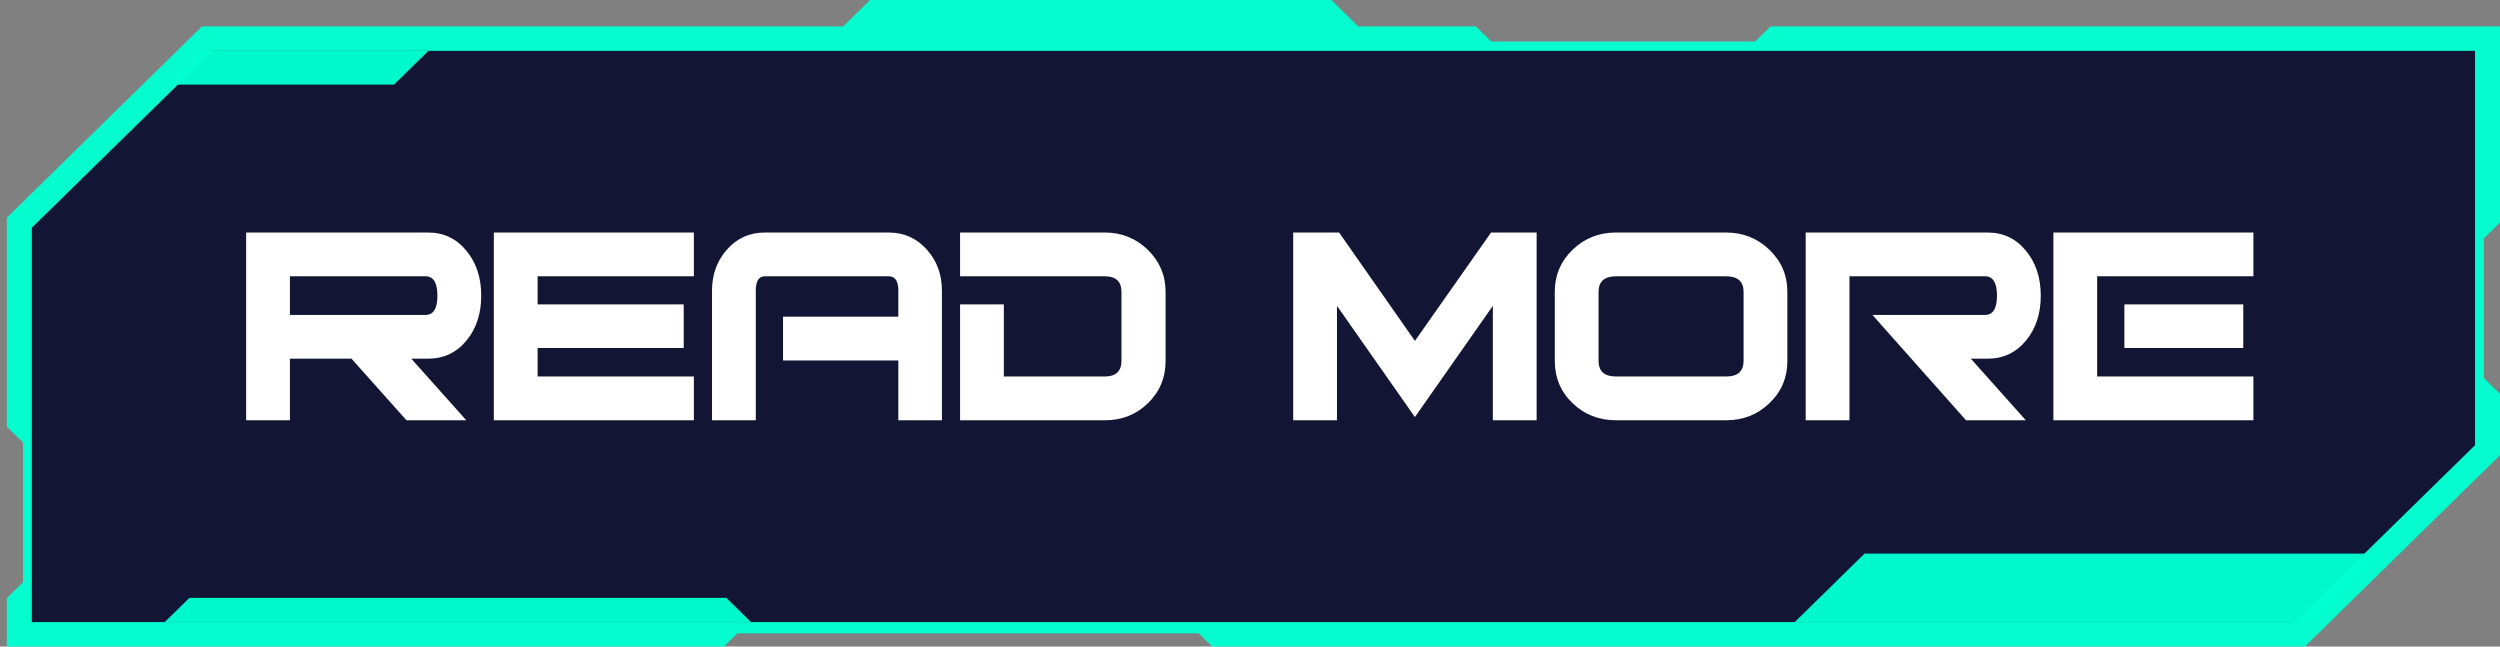 <svg width="232" height="60" viewBox="0 0 232 60" fill="none" xmlns="http://www.w3.org/2000/svg">
  <rect x="0" y="0" width="232" height="60" fill="#808080" stroke="none"/>
  <path d="M232 20.654V2.452H164.305L162.877 3.852H138.386L136.958 2.452H126.045L123.544 0H80.742L78.241 2.452H18.741L0.634 20.196V39.598L2.135 41.069V54.032L0.634 55.496V60H67.183L68.434 58.774H111.236L112.486 60H213.893L232 42.25V36.559L230.506 35.088V22.125L232 20.654Z" fill="#00FFD1" fill-opacity="0.97"/>
  <path d="M19.702 4.723L2.951 21.137V57.728H212.932L229.683 41.314V4.723H19.702Z" fill="#121634"/>
  <path d="M214.828 57.729L221.318 51.373H173.033L166.55 57.729H214.828Z" fill="#00FFD1" fill-opacity="0.97"/>
  <path d="M36.565 7.852L39.757 4.723H19.07L15.878 7.852H36.565Z" fill="#00FFD1" fill-opacity="0.97"/>
  <path d="M67.394 55.482H17.582L15.285 57.728H69.691L67.394 55.482Z" fill="#00FFD1" fill-opacity="0.97"/>
  <path d="M43.27 39H37.721L32.618 33.286H26.905V39H22.842V21.578H39.719C41.183 21.578 42.378 22.151 43.303 23.296C44.205 24.396 44.657 25.778 44.657 27.44C44.657 29.103 44.205 30.484 43.303 31.585C42.378 32.719 41.183 33.286 39.719 33.286H38.167L43.27 39ZM26.905 29.224H39.488C40.226 29.224 40.594 28.629 40.594 27.44C40.594 26.24 40.226 25.64 39.488 25.64H26.905V29.224ZM64.391 25.64H49.892V28.25H63.449V32.295H49.892V34.938H64.391V39H45.829V21.578H64.391V25.64ZM87.411 39H83.365V33.451H72.664V29.389H83.365V26.962C83.365 26.081 83.068 25.64 82.473 25.64H70.98C70.418 25.64 70.137 26.081 70.137 26.962V39H66.075V26.962C66.075 25.486 66.526 24.231 67.429 23.196C68.365 22.117 69.548 21.578 70.98 21.578H82.473C83.904 21.578 85.093 22.117 86.04 23.196C86.954 24.231 87.411 25.486 87.411 26.962V39ZM108.168 33.484C108.168 35.048 107.618 36.363 106.517 37.431C105.438 38.477 104.106 39 102.521 39H89.095V28.25H93.157V34.938H102.521C103.556 34.938 104.073 34.453 104.073 33.484V27.094C104.073 26.125 103.556 25.64 102.521 25.64H89.095V21.578H102.521C104.084 21.578 105.416 22.112 106.517 23.18C107.618 24.259 108.168 25.563 108.168 27.094V33.484ZM142.599 39H138.537V28.382L131.304 38.703L124.071 28.382V39H120.009V21.578H124.269L131.304 31.635L138.372 21.578H142.599V39ZM165.867 33.484C165.867 35.059 165.306 36.374 164.183 37.431C163.093 38.477 161.761 39 160.186 39H149.964C148.379 39 147.042 38.477 145.952 37.431C144.84 36.374 144.284 35.059 144.284 33.484V27.094C144.284 25.541 144.84 24.231 145.952 23.163C147.053 22.107 148.39 21.578 149.964 21.578H160.186C161.75 21.578 163.082 22.107 164.183 23.163C165.306 24.231 165.867 25.541 165.867 27.094V33.484ZM161.805 27.094C161.805 26.125 161.265 25.64 160.186 25.64H149.964C148.886 25.64 148.346 26.125 148.346 27.094V33.484C148.346 34.453 148.886 34.938 149.964 34.938H160.186C161.265 34.938 161.805 34.453 161.805 33.484V27.094ZM187.995 39H182.447L173.761 29.224H184.214C184.951 29.224 185.32 28.629 185.32 27.44C185.32 26.24 184.951 25.64 184.214 25.64H171.63V39H167.568V21.578H184.445C185.909 21.578 187.104 22.151 188.028 23.296C188.931 24.396 189.383 25.778 189.383 27.44C189.383 29.103 188.931 30.484 188.028 31.585C187.104 32.719 185.909 33.286 184.445 33.286H182.893L187.995 39ZM194.617 34.938H209.116V39H190.555V21.578H209.116V25.64H194.617V34.938ZM197.144 28.25H208.175V32.295H197.144V28.25Z" fill="white"/>
  </svg>
  